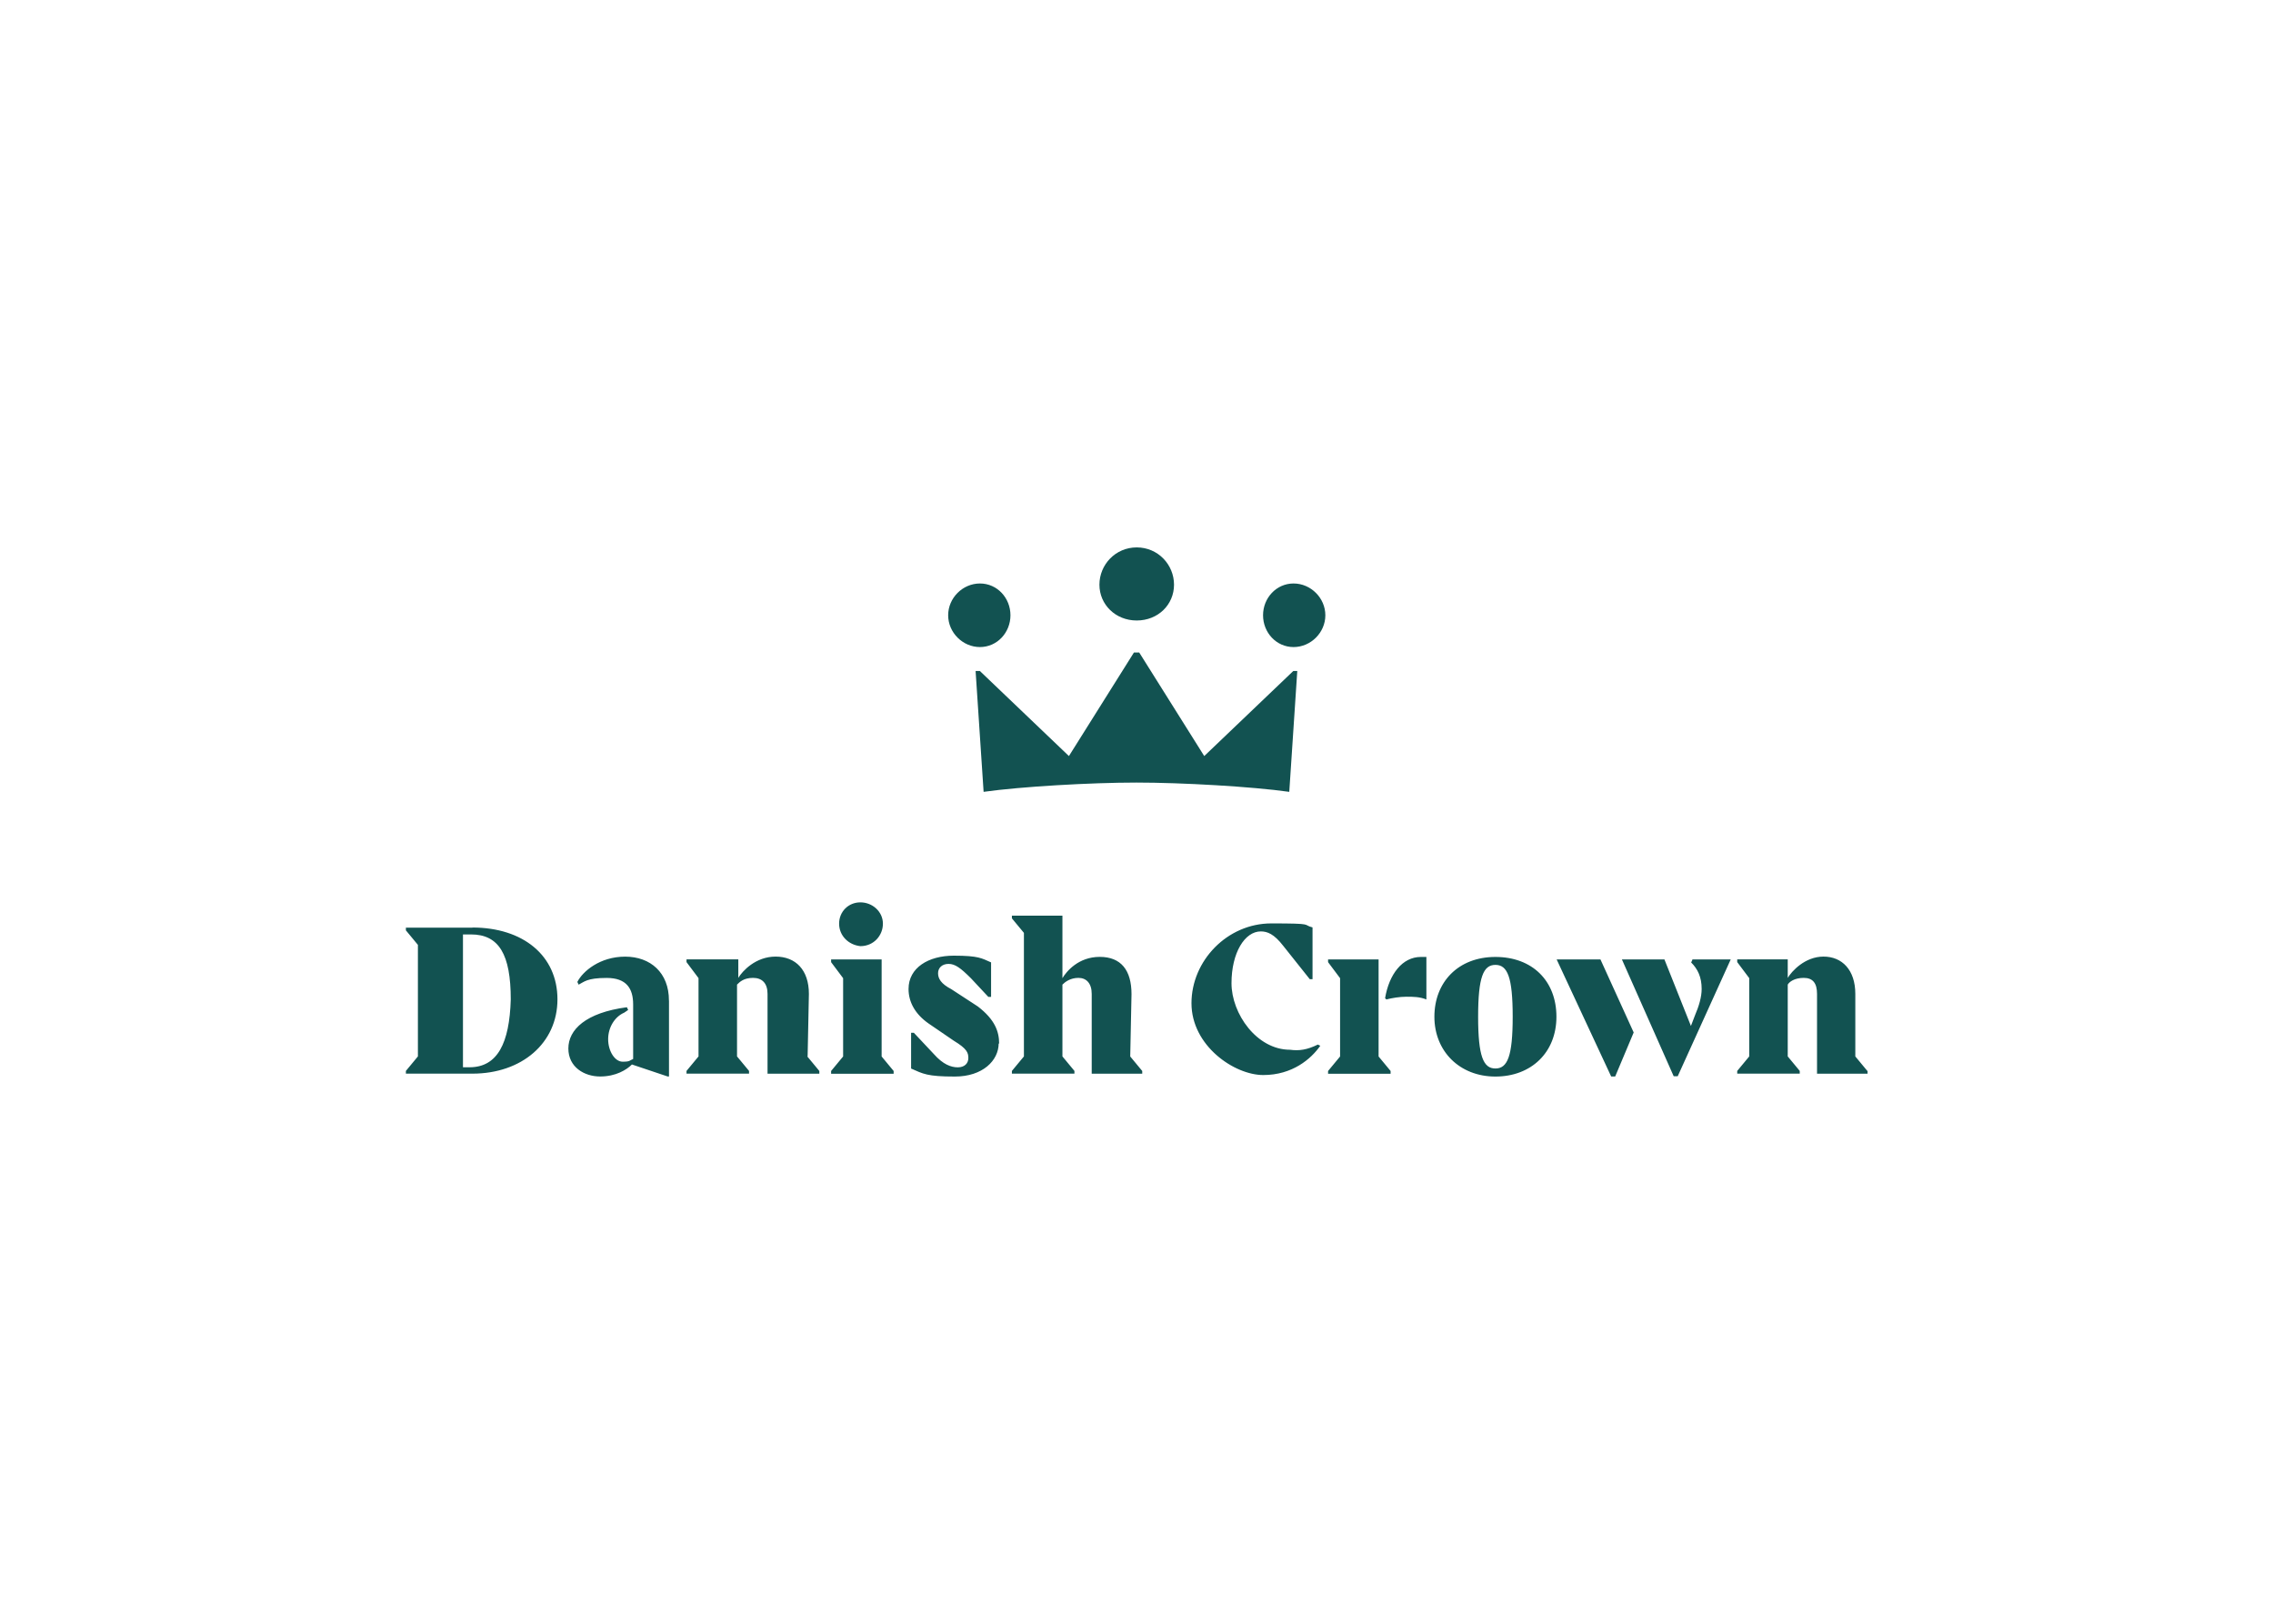<svg clip-rule="evenodd" fill-rule="evenodd" stroke-linejoin="round" stroke-miterlimit="2" viewBox="0 0 560 400" xmlns="http://www.w3.org/2000/svg"><path d="m158.721 101.099-.041-.019h.08c-.013.006-.026.013-.039.019zm0 0 .429.201c-1.6 2.29-4.83 5.05-9.83 5.05s-12.38-5.05-12.38-12.38 6.17-13.76 13.76-13.76 5.26.22 7.11.69v8.93h-.47l-4.57-5.74c-1.6-2.07-2.76-2.5-3.88-2.5-2.76 0-5.05 3.67-5.05 8.93s4.36 11.47 10.09 11.47c1.589.218 2.961.003 4.791-.891zm-145.751-20.159v-.02c8.71 0 14.66 4.83 14.66 12.38s-6.17 12.81-14.66 12.81h-11.47v-.47l2.07-2.5v-19.23l-2.07-2.5v-.47zm-.5 24.07h.04c4.791-.023 6.851-4.161 7.07-11.69 0-7.76-2.03-11.21-6.86-11.21h-1.38v22.9zm34.39-11.48v13.07h-.22l-6.17-2.07c-.91.91-2.76 2.07-5.48 2.07s-5.48-1.6-5.48-4.83 2.98-6.17 10.09-7.11l.22.47-.69.47c-1.6.69-2.76 2.5-2.76 4.57s1.16 3.88 2.5 3.88 1.16-.22 1.81-.47v-9.4c0-2.76-1.16-4.57-4.57-4.57s-3.88.69-4.83 1.16l-.22-.47c.91-1.81 3.88-4.36 8.24-4.36s7.55 2.76 7.55 7.55v.04zm23.85 9.62 2.07 2.5v.47h-8.93v-13.76c0-1.81-.91-2.76-2.5-2.76s-2.29.69-2.76 1.16v12.38l2.07 2.5v.47h-10.78v-.47l2.07-2.5v-13.5l-2.07-2.76v-.47h8.93v3.19c.69-1.16 2.98-3.67 6.43-3.67s5.74 2.29 5.74 6.43l-.22 10.78h-.05zm12.81 0 2.07 2.5v.48h-10.78v-.48l2.07-2.5v-13.5l-2.07-2.76v-.47h8.71zm-7.33-22.9c0-2.07 1.6-3.67 3.67-3.67s3.88 1.6 3.88 3.67-1.6 3.88-3.88 3.88c-2.07-.22-3.67-1.81-3.67-3.88zm27.51 20.63c-.006 2.976-2.765 5.73-7.55 5.73-4.79 0-5.48-.47-7.55-1.38v-6.17h.47l3.45 3.67c1.6 1.81 2.98 2.29 4.14 2.29s1.81-.69 1.81-1.6-.22-1.6-2.5-2.98l-4.36-2.98c-2.29-1.6-3.45-3.67-3.45-5.95 0-3.67 3.45-5.74 7.8-5.74s4.83.47 6.43 1.16v5.95h-.47l-2.98-3.19c-1.81-1.81-2.76-2.5-3.88-2.5s-1.81.69-1.81 1.6.47 1.81 2.29 2.76l4.57 2.98c2.98 2.29 3.67 4.36 3.67 6.43zm22.68 2.27 2.07 2.5v.47h-8.71v-13.76c0-1.81-.91-2.76-2.29-2.76s-2.29.69-2.76 1.16v12.38l2.07 2.5v.47h-10.78v-.47l2.07-2.5v-21.3l-2.07-2.5v-.47h8.71v10.78c.69-1.16 2.76-3.67 6.43-3.67s5.48 2.29 5.48 6.43zm-31.39-76.06c0-2.98 2.5-5.48 5.48-5.48s5.26 2.5 5.26 5.48-2.29 5.48-5.26 5.48-5.48-2.5-5.48-5.48zm5.47 9.61 15.35 14.66 11.21-17.85h.91l11.21 17.85 15.35-14.66h.69l-1.38 20.83c-6.43-.91-18.54-1.6-26.35-1.6s-19.92.69-26.35 1.6l-1.38-20.83zm20.61-14.88c0-3.45 2.76-6.43 6.43-6.43s6.43 2.98 6.43 6.43-2.76 6.17-6.43 6.17-6.43-2.76-6.43-6.17zm28.21 5.27c0-2.98 2.29-5.48 5.26-5.48s5.48 2.5 5.48 5.48-2.5 5.48-5.48 5.48-5.26-2.5-5.26-5.48zm19.92 76.06 2.07 2.5v.48h-10.78v-.48l2.07-2.5v-13.5l-2.07-2.76v-.47h8.71zm7.29-17.16h.95v7.33c-1.16-.47-2.29-.47-3.45-.47s-2.5.22-3.45.47l-.22-.22c.69-4.14 2.98-7.11 6.17-7.11zm12.85 0c6.38 0 10.52 4.14 10.52 10.31s-4.36 10.31-10.52 10.31-10.52-4.36-10.52-10.31 4.09-10.31 10.52-10.31zm0 19.23c2.07 0 2.98-2.07 2.98-8.93s-.91-8.93-2.98-8.93-2.98 2.07-2.98 8.93.91 8.93 2.98 8.93zm18.11-18.8 5.73 12.59-3.19 7.59h-.69l-9.4-20.18zm15.82 0h6.64l-9.14 20.14h-.69l-8.93-20.14h7.33l4.57 11.47.69-1.81c.69-1.6 1.16-3.19 1.16-4.57 0-2.07-.69-3.45-1.81-4.57l.22-.47-.04-.04zm30.23 19.22v.48h-8.71v-13.76c0-1.81-.69-2.76-2.29-2.76s-2.5.69-2.76 1.16v12.38l2.07 2.5v.47h-10.78v-.47l2.07-2.5v-13.5l-2.07-2.76v-.47h8.71v3.19c.69-1.16 2.98-3.67 6.17-3.67s5.48 2.29 5.48 6.43v10.78l2.07 2.5z" fill="#125251" transform="matrix(1.429 0 0 1.429 97.857 112.857)"/></svg>